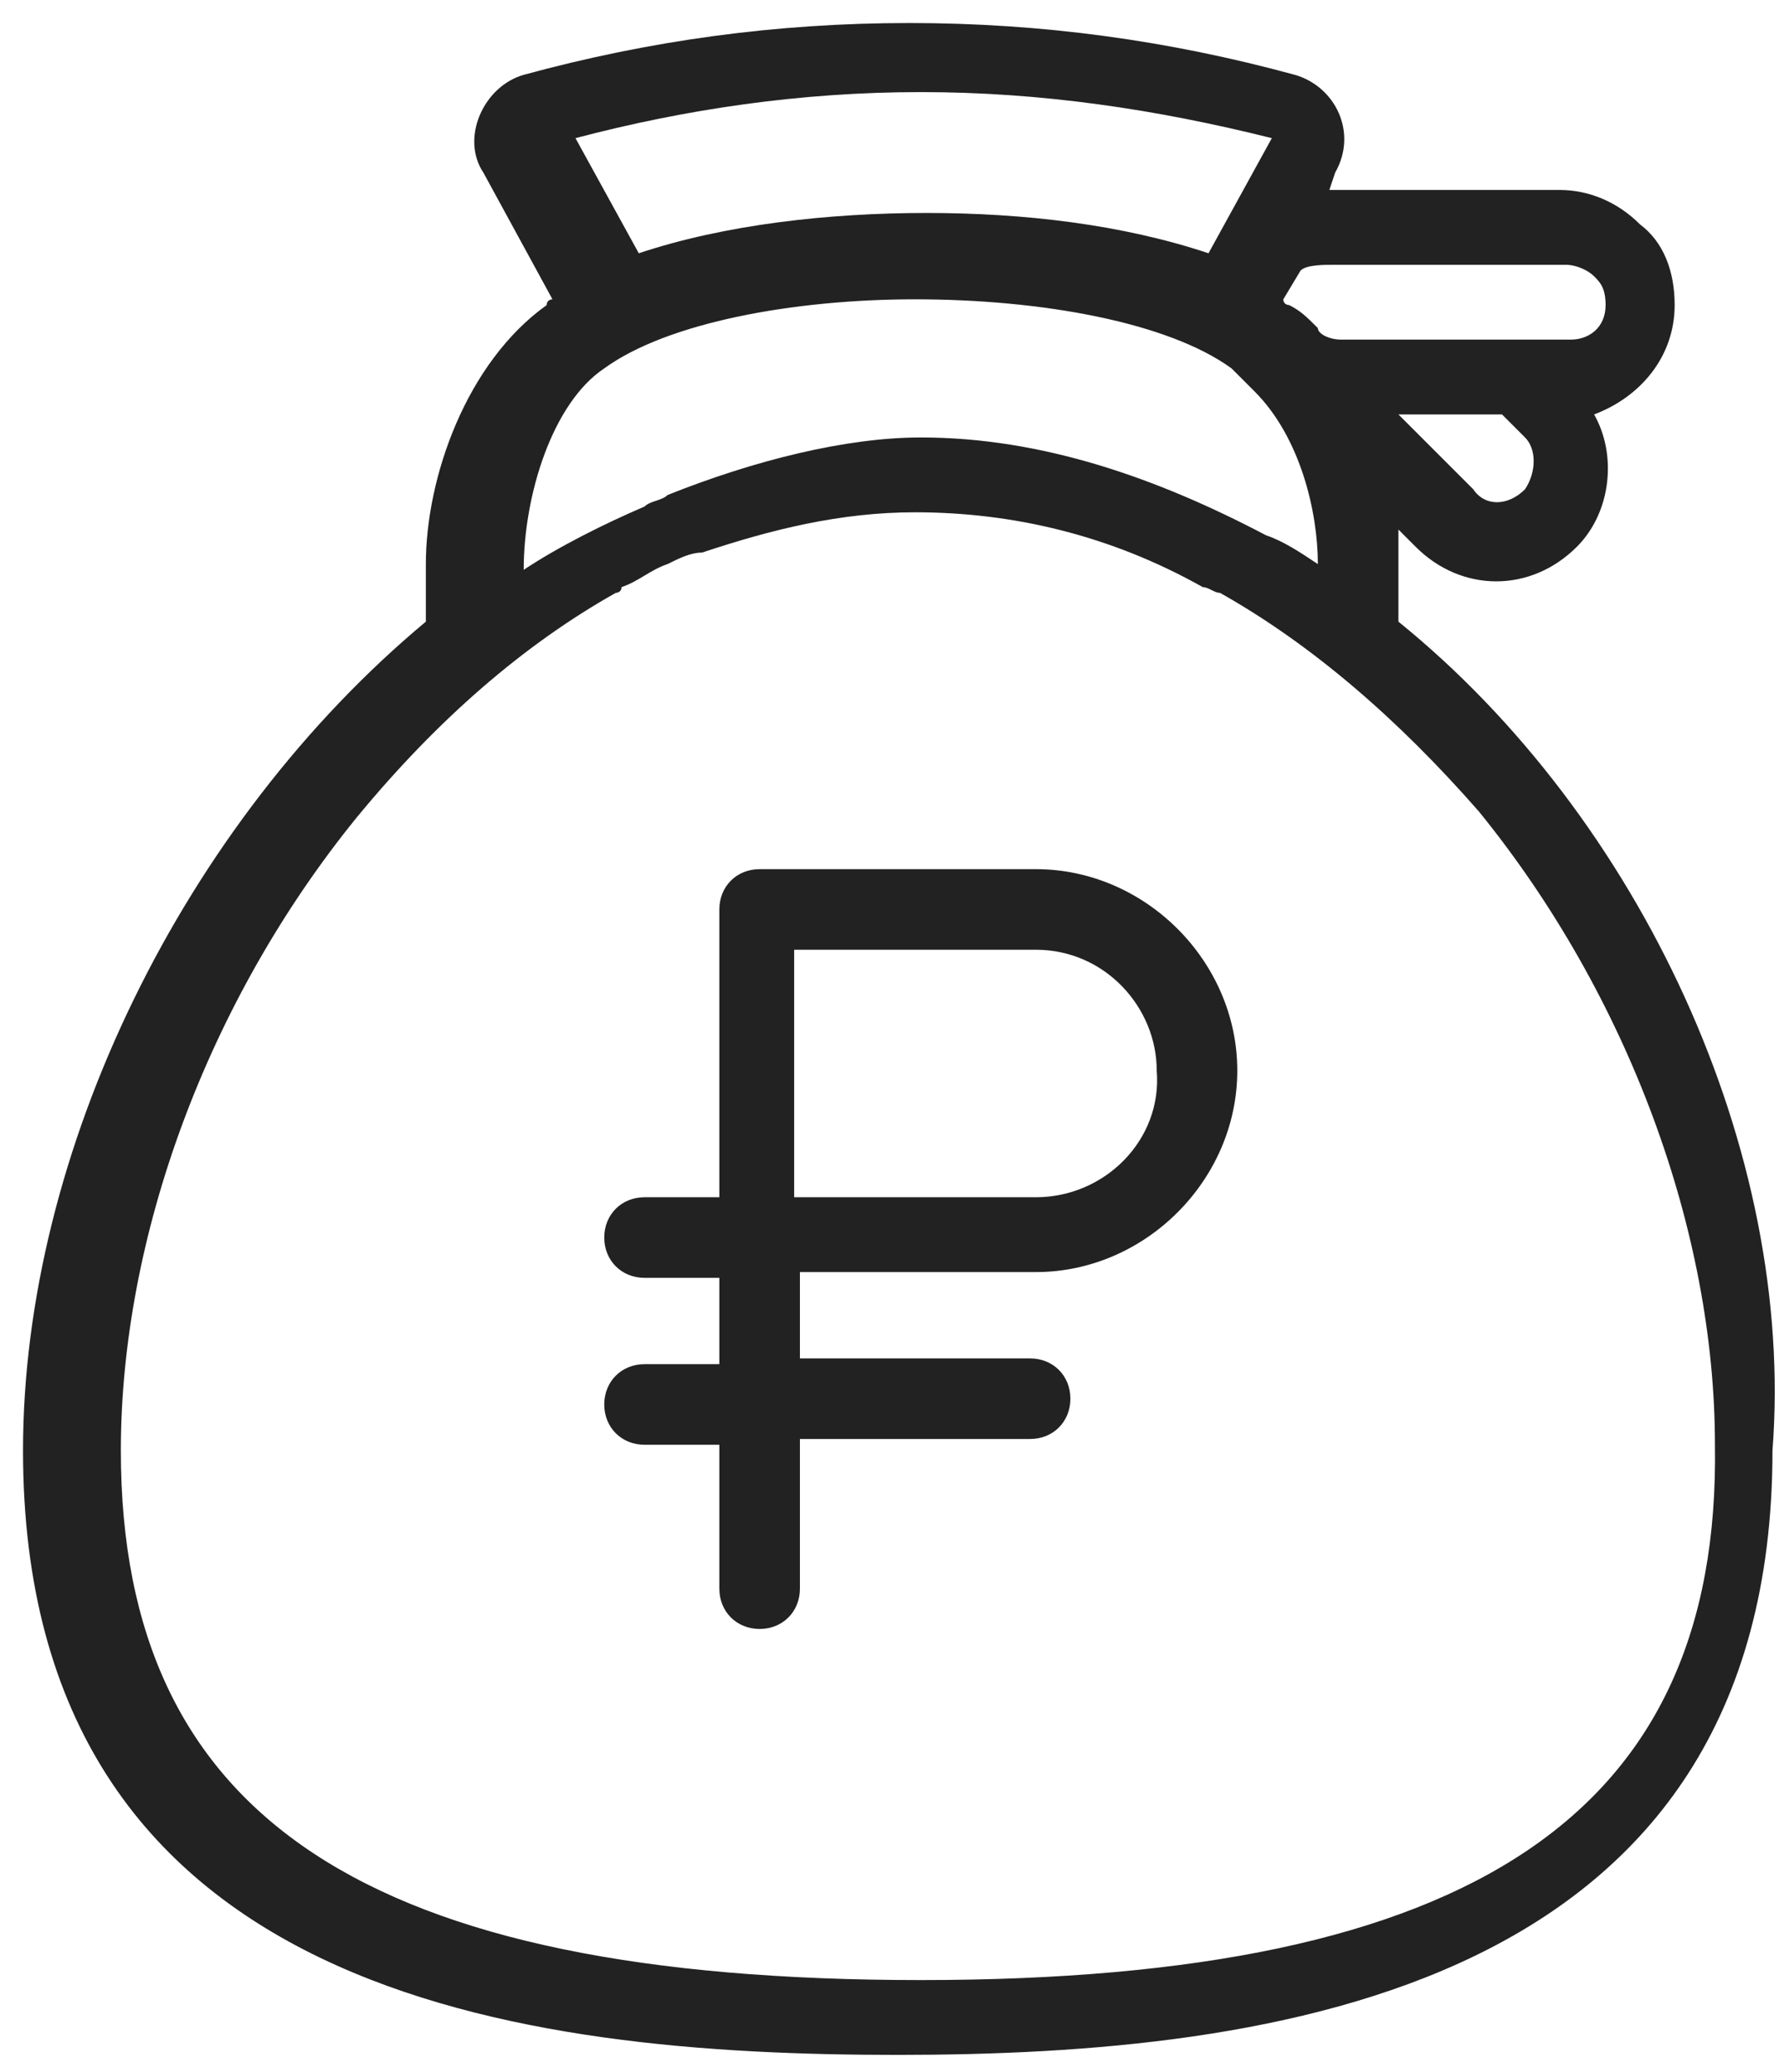 <svg width="31" height="36" fill="none" xmlns="http://www.w3.org/2000/svg"><path d="M24.3 10.8v-1-.6l.3.3c.8.8 2 .8 2.8 0 .6-.6.7-1.6.3-2.3.8-.3 1.4-1 1.4-1.9 0-.6-.2-1.1-.6-1.4-.4-.4-.9-.6-1.4-.6h-4l.1-.3c.4-.7 0-1.5-.7-1.7-2.2-.6-4.4-.9-6.7-.9s-4.5.3-6.7.9C8.4 1.5 8 2.4 8.4 3l1.2 2.2s-.1 0-.1.1c-1.4 1-2.1 3-2.1 4.5v1c-4.2 3.5-7 9.2-7 14.4 0 9.5 8.7 10.5 15.2 10.5s15.2-1.1 15.2-10.5c.4-5.2-2.3-11-6.5-14.4zm2.2-2.3c-.3.3-.7.3-.9 0l-1.3-1.3h1.8l.4.4c.2.2.2.6 0 .9zm-3.3-3.9h4c.2 0 .4.1.5.2.1.1.2.2.2.5 0 .4-.3.6-.6.6h-4c-.2 0-.4-.1-.4-.2-.2-.2-.3-.3-.5-.4 0 0-.1 0-.1-.1l.3-.5c.1-.1.4-.1.6-.1zm-7.2-3c2.1 0 4.1.3 6.1.8l-1.1 2c-1.5-.5-3.2-.7-4.9-.7-1.7 0-3.5.2-5 .7l-1.1-2c1.9-.5 3.9-.8 6-.8zm-5.5 4.8c1.1-.8 3.3-1.2 5.4-1.2 2.2 0 4.4.4 5.5 1.2l.3.3.1.1c.8.8 1.1 2.1 1.1 3-.3-.2-.6-.4-.9-.5-1.9-1-3.9-1.7-6-1.7-1.3 0-2.9.4-4.4 1-.1.1-.3.1-.4.2-.7.3-1.5.7-2.1 1.1 0-1.3.5-2.9 1.4-3.5zm5.5 28c-9.6 0-13.9-2.8-13.9-9.2 0-3.7 1.5-7.8 4.1-11 1.4-1.7 2.9-3 4.5-3.9 0 0 .1 0 .1-.1.3-.1.5-.3.8-.4.2-.1.4-.2.6-.2 1.2-.4 2.4-.7 3.7-.7 1.7 0 3.4.4 5 1.3.1 0 .2.1.3.1 1.6.9 3.1 2.2 4.5 3.8 2.6 3.2 4.1 7.3 4.1 11 .1 6.4-4.2 9.3-13.8 9.3z" fill="#222"/><path d="M18 15.1h-4.8c-.4 0-.7.3-.7.7v5h-1.3c-.4 0-.7.3-.7.7 0 .4.3.7.7.7h1.3v1.5h-1.3c-.4 0-.7.3-.7.7 0 .4.3.7.7.7h1.3v2.5c0 .4.3.7.7.7.4 0 .7-.3.7-.7V25h4c.4 0 .7-.3.7-.7 0-.4-.3-.7-.7-.7h-4v-1.5H18c1.9 0 3.5-1.6 3.5-3.5s-1.6-3.5-3.5-3.5zm0 5.7h-4.2v-4.3H18c1.2 0 2.1 1 2.1 2.1.1 1.2-.9 2.2-2.1 2.2z" fill="#222"/></svg>